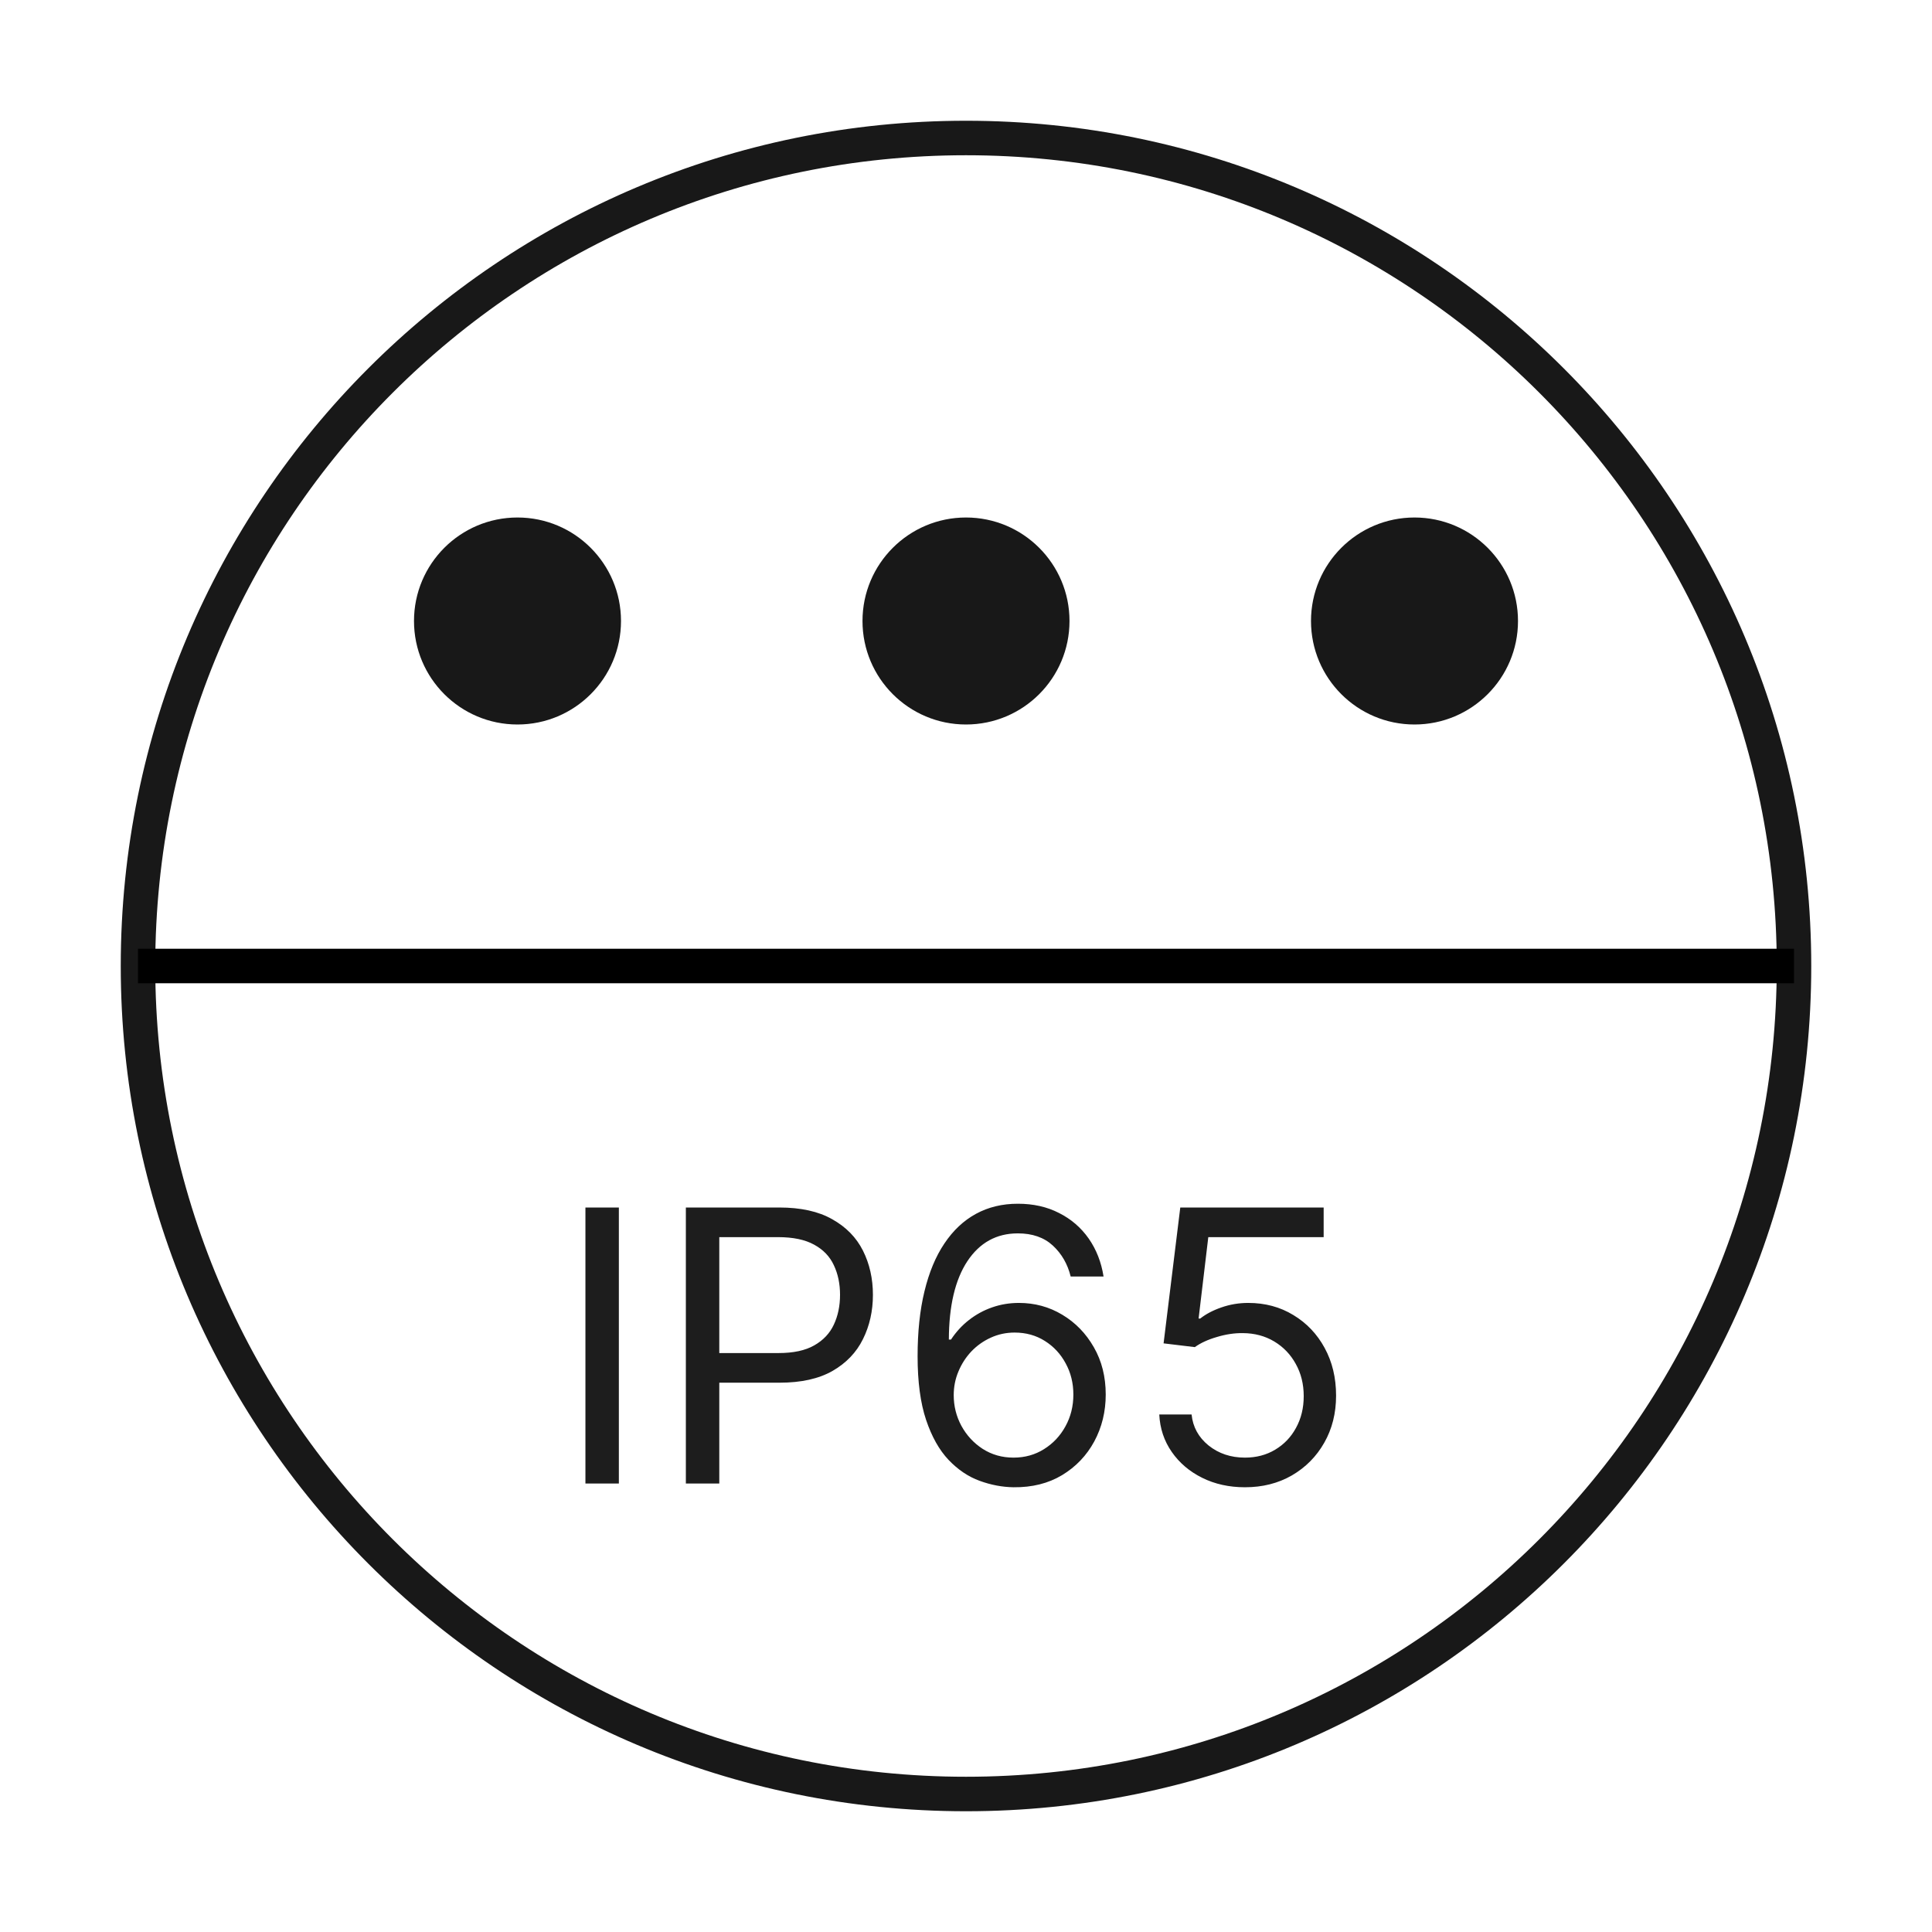 <svg width="56" height="56" viewBox="0 0 56 56" fill="none" xmlns="http://www.w3.org/2000/svg">
<path fill-rule="evenodd" clip-rule="evenodd" d="M4 28C4 14.745 14.746 4 28 4C41.255 4 52 14.745 52 28C52 41.255 41.255 52 28 52C14.746 52 4 41.255 4 28Z" stroke="#181818"/>
<path d="M17.938 35V43H16.969V35H17.938ZM19.88 43V35H22.583C23.211 35 23.724 35.113 24.122 35.34C24.523 35.564 24.82 35.867 25.013 36.25C25.205 36.633 25.302 37.06 25.302 37.531C25.302 38.003 25.205 38.431 25.013 38.816C24.823 39.202 24.528 39.509 24.13 39.738C23.731 39.965 23.221 40.078 22.599 40.078H20.661V39.219H22.567C22.997 39.219 23.342 39.145 23.602 38.996C23.863 38.848 24.052 38.647 24.169 38.395C24.289 38.139 24.349 37.852 24.349 37.531C24.349 37.211 24.289 36.925 24.169 36.672C24.052 36.419 23.862 36.221 23.599 36.078C23.336 35.932 22.987 35.859 22.552 35.859H20.849V43H19.88ZM29.378 43.109C29.05 43.104 28.722 43.042 28.394 42.922C28.065 42.802 27.766 42.6 27.495 42.316C27.224 42.03 27.007 41.643 26.843 41.156C26.679 40.667 26.597 40.052 26.597 39.312C26.597 38.604 26.663 37.977 26.796 37.43C26.929 36.88 27.121 36.418 27.374 36.043C27.627 35.665 27.931 35.379 28.288 35.184C28.648 34.988 29.052 34.891 29.503 34.891C29.951 34.891 30.349 34.98 30.698 35.16C31.05 35.337 31.336 35.585 31.558 35.902C31.779 36.22 31.922 36.586 31.987 37H31.034C30.946 36.641 30.774 36.342 30.519 36.105C30.263 35.868 29.925 35.75 29.503 35.75C28.883 35.75 28.395 36.02 28.038 36.559C27.684 37.098 27.506 37.854 27.503 38.828H27.565C27.711 38.607 27.884 38.418 28.085 38.262C28.288 38.103 28.512 37.98 28.757 37.895C29.002 37.809 29.261 37.766 29.534 37.766C29.992 37.766 30.412 37.88 30.792 38.109C31.172 38.336 31.477 38.65 31.706 39.051C31.935 39.449 32.05 39.906 32.05 40.422C32.05 40.917 31.939 41.37 31.718 41.781C31.496 42.19 31.185 42.516 30.784 42.758C30.386 42.997 29.917 43.115 29.378 43.109ZM29.378 42.25C29.706 42.25 30 42.168 30.261 42.004C30.524 41.84 30.731 41.62 30.882 41.344C31.035 41.068 31.112 40.76 31.112 40.422C31.112 40.091 31.038 39.79 30.89 39.52C30.744 39.246 30.542 39.029 30.284 38.867C30.029 38.706 29.737 38.625 29.409 38.625C29.162 38.625 28.931 38.675 28.718 38.773C28.504 38.87 28.317 39.003 28.155 39.172C27.996 39.341 27.871 39.535 27.78 39.754C27.689 39.97 27.644 40.198 27.644 40.438C27.644 40.755 27.718 41.052 27.866 41.328C28.017 41.604 28.223 41.827 28.483 41.996C28.746 42.165 29.045 42.25 29.378 42.25ZM36.086 43.109C35.628 43.109 35.215 43.018 34.848 42.836C34.48 42.654 34.186 42.404 33.965 42.086C33.743 41.768 33.622 41.406 33.602 41H34.539C34.575 41.362 34.74 41.661 35.031 41.898C35.325 42.133 35.677 42.25 36.086 42.25C36.414 42.25 36.706 42.173 36.961 42.02C37.219 41.866 37.421 41.655 37.566 41.387C37.715 41.116 37.789 40.81 37.789 40.469C37.789 40.12 37.712 39.809 37.559 39.535C37.408 39.259 37.199 39.042 36.934 38.883C36.668 38.724 36.365 38.643 36.023 38.641C35.779 38.638 35.527 38.676 35.27 38.754C35.012 38.829 34.8 38.927 34.633 39.047L33.727 38.938L34.211 35H38.367V35.859H35.023L34.742 38.219H34.789C34.953 38.089 35.159 37.98 35.406 37.895C35.654 37.809 35.911 37.766 36.18 37.766C36.669 37.766 37.105 37.883 37.488 38.117C37.874 38.349 38.176 38.667 38.395 39.07C38.616 39.474 38.727 39.935 38.727 40.453C38.727 40.964 38.612 41.419 38.383 41.82C38.156 42.219 37.844 42.534 37.445 42.766C37.047 42.995 36.594 43.109 36.086 43.109Z" fill="#1D1D1D"/>
<path d="M4 28H52" stroke="black"/>
<circle cx="15" cy="18" r="3" fill="#181818"/>
<circle cx="28" cy="18" r="3" fill="#181818"/>
<circle cx="41" cy="18" r="3" fill="#181818"/>
</svg>
